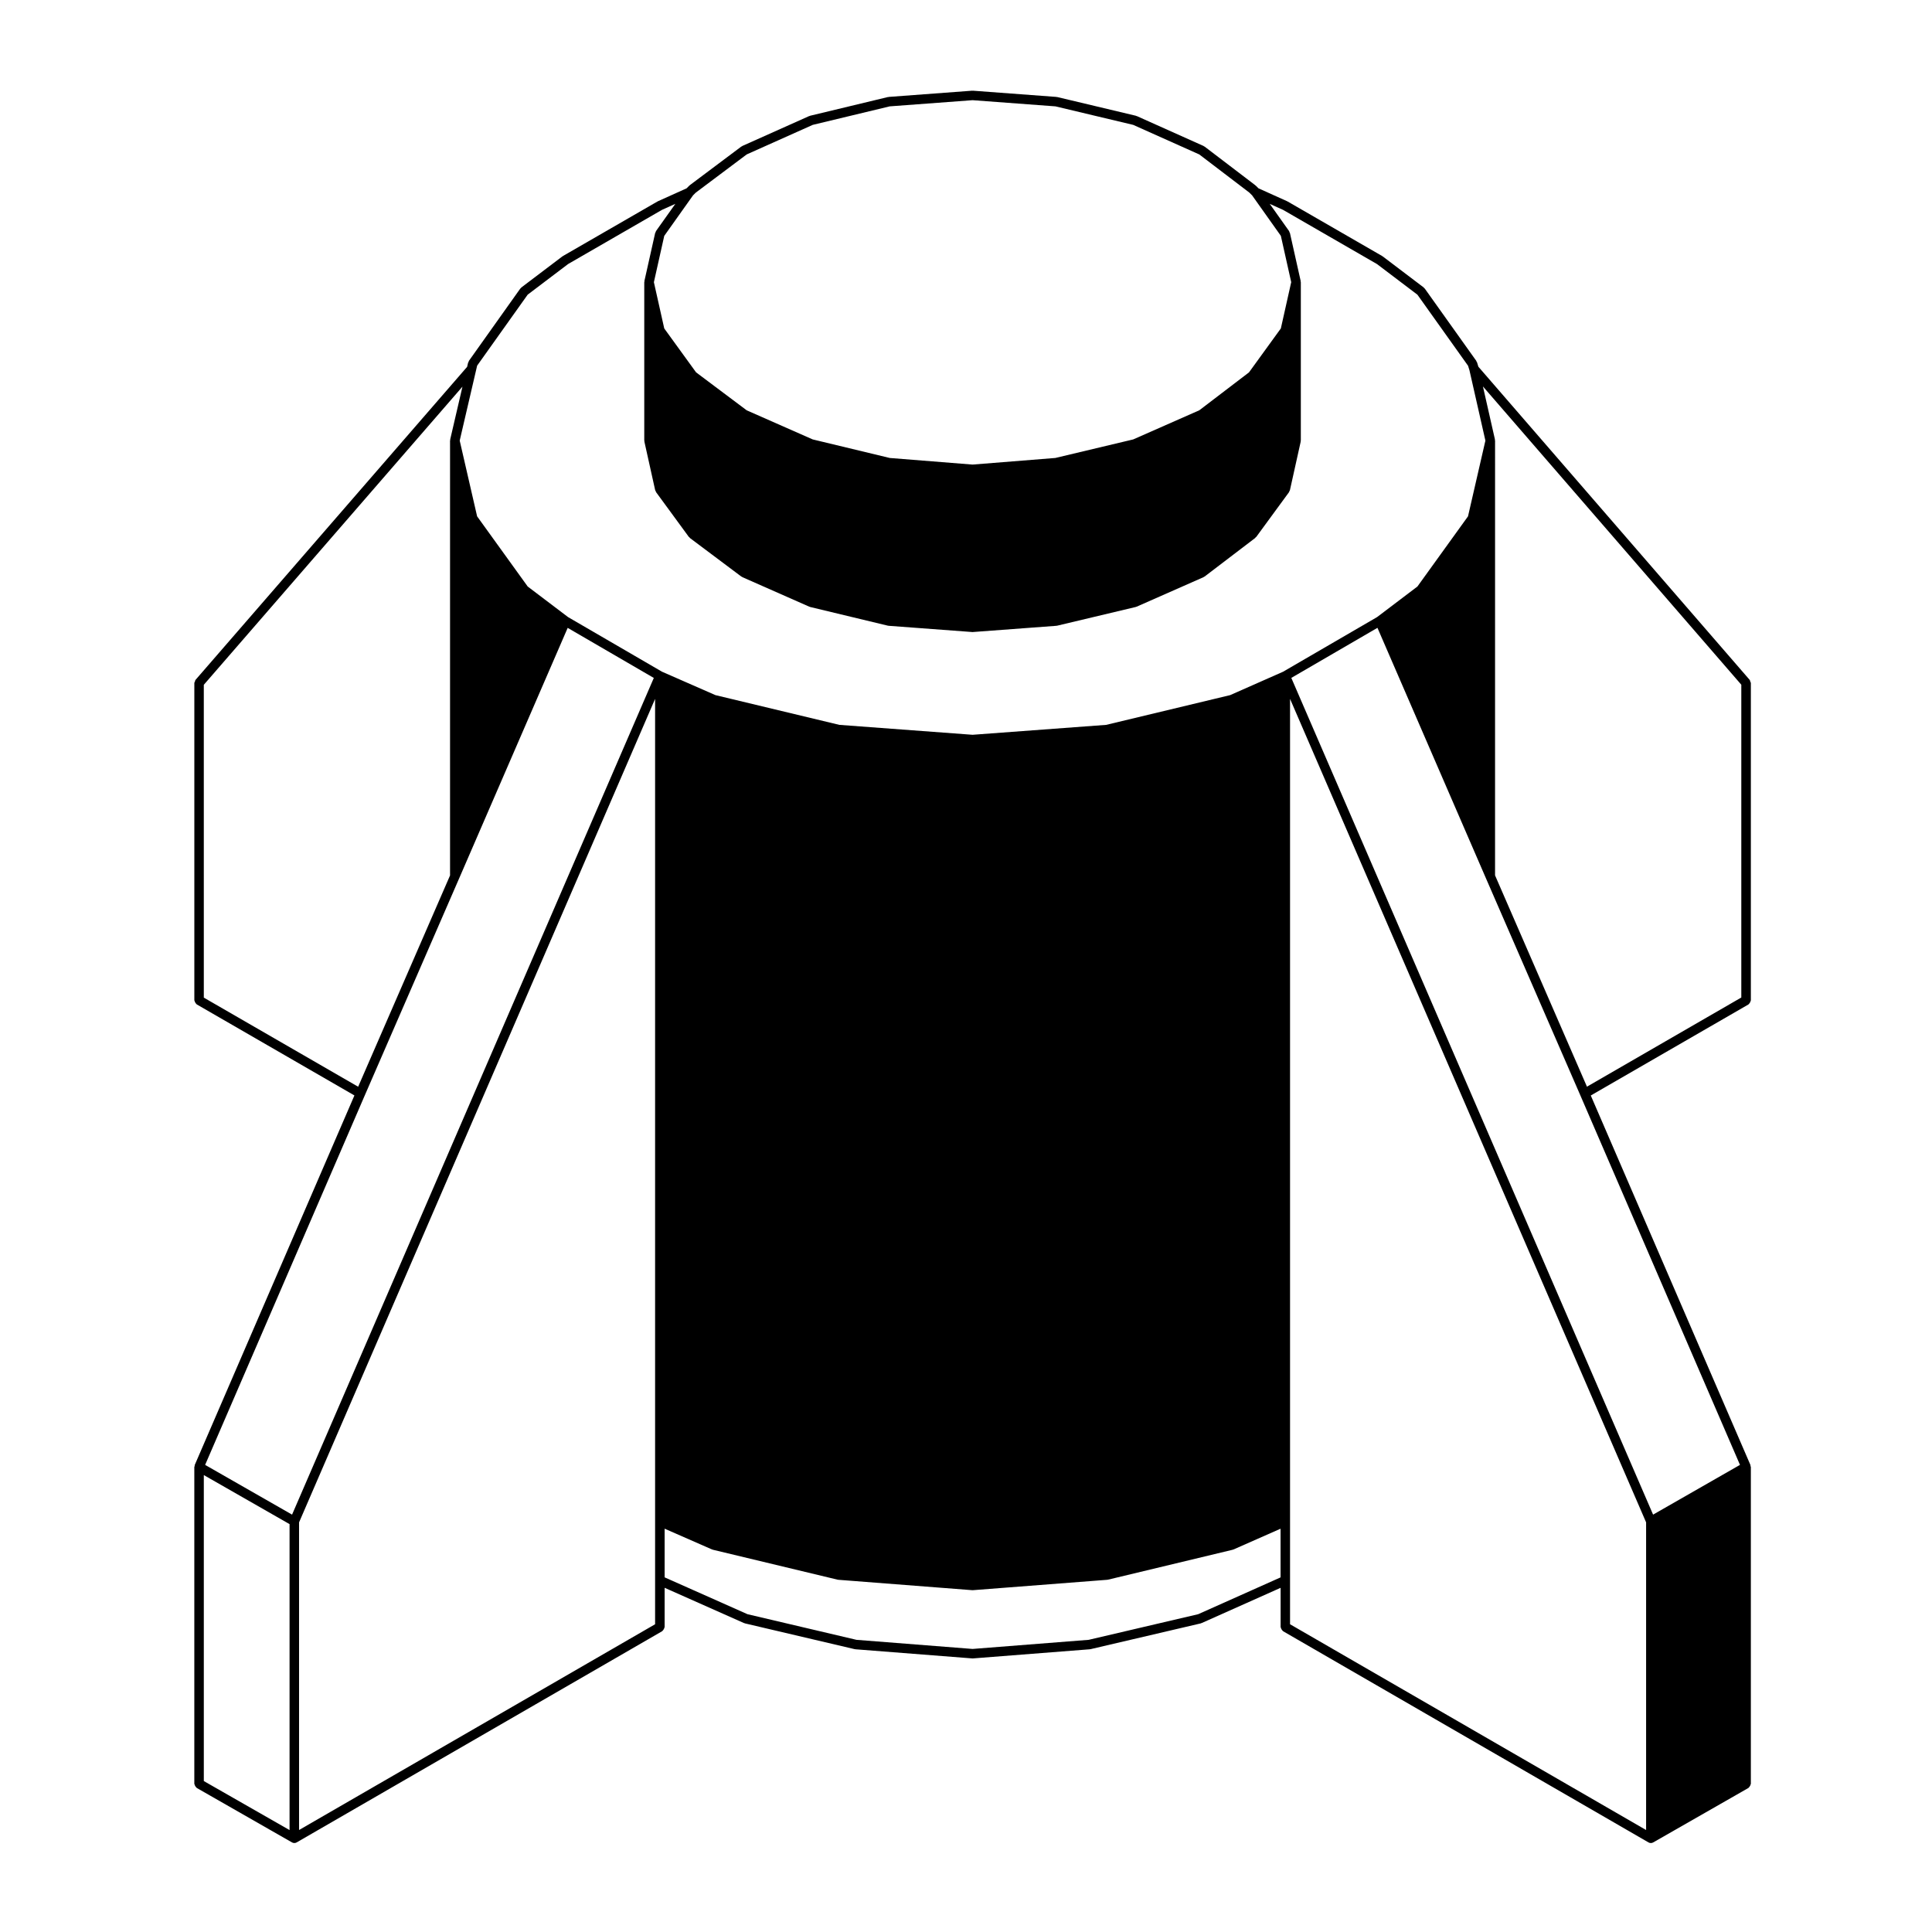 <?xml version="1.0" encoding="UTF-8"?>
<!-- Uploaded to: ICON Repo, www.svgrepo.com, Generator: ICON Repo Mixer Tools -->
<svg fill="#000000" width="800px" height="800px" version="1.1" viewBox="144 144 512 512" xmlns="http://www.w3.org/2000/svg">
 <path d="m607.99 325.01c0-0.152-0.109-0.258-0.16-0.395-0.051-0.145-0.035-0.309-0.141-0.43l-71.902-82.996-0.367-1.188c-0.023-0.074-0.105-0.102-0.137-0.168-0.031-0.059-0.004-0.137-0.047-0.191l-13.668-19.18c-0.039-0.055-0.109-0.055-0.16-0.102-0.047-0.051-0.039-0.125-0.102-0.172l-10.906-8.266c-0.023-0.02-0.059-0.004-0.086-0.02-0.023-0.016-0.023-0.051-0.051-0.066l-25.02-14.434c-0.02-0.012-0.047 0-0.066-0.012-0.023-0.012-0.023-0.039-0.051-0.051l-7.613-3.43-0.727-0.719c-0.023-0.02-0.059-0.016-0.086-0.035-0.023-0.02-0.02-0.055-0.047-0.074l-13.441-10.246c-0.047-0.031-0.102-0.012-0.141-0.035-0.047-0.031-0.055-0.09-0.105-0.109l-17.727-7.941c-0.039-0.02-0.086 0.012-0.125-0.004-0.039-0.012-0.055-0.059-0.102-0.07l-20.828-4.957c-0.039-0.012-0.066 0.02-0.105 0.016-0.035-0.004-0.055-0.047-0.098-0.047l-22.152-1.652c-0.039-0.004-0.059 0.031-0.098 0.031-0.035 0-0.059-0.035-0.098-0.031l-22.148 1.652c-0.039 0-0.059 0.039-0.102 0.051-0.035 0.004-0.07-0.023-0.105-0.016l-20.609 4.957c-0.047 0.012-0.059 0.059-0.102 0.07-0.039 0.016-0.086-0.012-0.121 0.004l-17.738 7.934c-0.051 0.02-0.055 0.082-0.102 0.105-0.047 0.023-0.102 0-0.141 0.035l-13.668 10.246c-0.031 0.02-0.023 0.059-0.051 0.086-0.023 0.02-0.059 0.012-0.086 0.035l-0.719 0.719-7.617 3.43c-0.023 0.012-0.023 0.039-0.051 0.051-0.02 0.012-0.047 0-0.066 0.012l-25.016 14.434c-0.023 0.016-0.023 0.051-0.051 0.066-0.023 0.016-0.059 0-0.086 0.02l-10.914 8.266c-0.059 0.047-0.055 0.121-0.102 0.172-0.051 0.047-0.121 0.047-0.16 0.102l-13.629 19.172c-0.055 0.074-0.023 0.168-0.059 0.246-0.035 0.082-0.121 0.109-0.141 0.203l-0.262 1.125-71.984 82.969c-0.105 0.121-0.09 0.277-0.141 0.418s-0.168 0.246-0.168 0.406v84.086c0 0.066 0.059 0.102 0.066 0.156 0.023 0.16 0.102 0.281 0.176 0.43 0.086 0.145 0.152 0.266 0.289 0.371 0.051 0.035 0.051 0.102 0.105 0.125l41.789 24.129-42.324 97.949c-0.039 0.09 0.016 0.176-0.004 0.262-0.02 0.09-0.102 0.145-0.102 0.242v83.98c0 0.066 0.059 0.105 0.07 0.16 0.02 0.16 0.098 0.281 0.172 0.422 0.09 0.145 0.152 0.273 0.293 0.371 0.047 0.035 0.051 0.105 0.105 0.133l25.242 14.434c0.191 0.105 0.406 0.168 0.625 0.168 0.223 0 0.438-0.059 0.629-0.172l96.871-55.977c0.055-0.031 0.055-0.102 0.105-0.137 0.133-0.102 0.195-0.223 0.281-0.363 0.09-0.145 0.16-0.266 0.18-0.434 0.012-0.059 0.066-0.102 0.066-0.156v-10.402l21.043 9.352c0.055 0.023 0.109 0.02 0.168 0.035 0.023 0.004 0.031 0.035 0.055 0.039l29.094 6.832c0.059 0.016 0.117 0.016 0.176 0.02 0.004 0 0.012 0.012 0.016 0.012l30.965 2.422c0.035 0.004 0.07 0.004 0.102 0.004s0.066 0 0.102-0.004l30.969-2.422c0.004 0 0.012-0.012 0.016-0.012 0.059 0 0.117-0.004 0.172-0.02l29.207-6.828c0.023-0.012 0.035-0.039 0.059-0.047 0.055-0.016 0.109-0.016 0.168-0.035l20.93-9.344v10.398c0 0.059 0.055 0.102 0.066 0.156 0.02 0.168 0.098 0.289 0.18 0.434 0.086 0.141 0.145 0.266 0.281 0.363 0.051 0.039 0.051 0.105 0.105 0.137l96.859 55.98c0.191 0.109 0.406 0.172 0.629 0.172 0.215 0 0.434-0.059 0.625-0.168l25.234-14.434c0.055-0.031 0.059-0.102 0.105-0.133 0.137-0.105 0.203-0.227 0.293-0.371 0.082-0.141 0.152-0.262 0.172-0.422 0.012-0.059 0.07-0.102 0.07-0.16v-83.984c0-0.098-0.082-0.152-0.102-0.242-0.02-0.086 0.035-0.172-0.004-0.262l-42.316-97.934 41.789-24.129c0.055-0.031 0.055-0.098 0.105-0.125 0.133-0.105 0.203-0.227 0.289-0.371 0.082-0.145 0.152-0.266 0.176-0.43 0.004-0.059 0.066-0.098 0.066-0.156v-84.098zm-146.46 246.77-29.023 6.793-30.762 2.414-30.77-2.414-28.883-6.793-21.961-9.766v-12.898l12.559 5.508c0.055 0.02 0.105 0.016 0.156 0.031 0.023 0.012 0.031 0.035 0.055 0.039l33.059 7.934c0.059 0.016 0.117 0.016 0.18 0.02 0.004 0.004 0.012 0.012 0.016 0.012l35.488 2.754c0.035 0.004 0.07 0.004 0.102 0.004s0.066 0 0.102-0.004l35.594-2.754c0.004 0 0.012-0.004 0.016-0.012 0.066-0.004 0.121-0.004 0.18-0.02l33.059-7.934c0.023-0.004 0.035-0.035 0.055-0.039 0.055-0.02 0.105-0.012 0.156-0.035l12.453-5.496v12.902zm-263.52-246.3 68.547-79.016-3.254 14.012c-0.012 0.051 0.031 0.098 0.023 0.145-0.012 0.051-0.059 0.086-0.059 0.141v115.24l-24.352 55.996-40.902-23.617zm85.828-103.39 10.715-8.117 24.875-14.355 3.547-1.598-5.144 7.238c-0.055 0.074-0.02 0.168-0.055 0.242-0.039 0.082-0.125 0.117-0.145 0.211l-2.863 12.785c-0.012 0.051 0.031 0.098 0.023 0.141-0.004 0.051-0.055 0.082-0.055 0.133v41.988c0 0.051 0.051 0.082 0.055 0.133s-0.035 0.09-0.023 0.141l2.863 12.898c0.023 0.105 0.109 0.16 0.156 0.258 0.035 0.07 0.012 0.152 0.055 0.211l8.711 11.898c0.035 0.051 0.105 0.031 0.145 0.074 0.055 0.059 0.051 0.141 0.109 0.191l13.668 10.246c0.051 0.035 0.109 0.023 0.168 0.055 0.039 0.02 0.047 0.07 0.086 0.09l17.738 7.828c0.051 0.02 0.105 0.016 0.156 0.035 0.02 0.004 0.031 0.035 0.055 0.039l20.609 4.957c0.059 0.016 0.117 0.016 0.18 0.02 0.004 0 0.012 0.012 0.02 0.012l22.148 1.652h0.098 0.098l22.152-1.652c0.012 0 0.016-0.012 0.023-0.012 0.055-0.004 0.109-0.004 0.172-0.02l20.828-4.957c0.023-0.004 0.031-0.031 0.055-0.039 0.055-0.016 0.105-0.012 0.16-0.035l17.746-7.828c0.047-0.02 0.051-0.07 0.09-0.098 0.055-0.031 0.117-0.02 0.168-0.055l13.441-10.246c0.059-0.047 0.055-0.125 0.105-0.18 0.039-0.039 0.109-0.023 0.145-0.074l8.711-11.898c0.047-0.066 0.02-0.145 0.055-0.211 0.047-0.098 0.133-0.152 0.156-0.258l2.863-12.898c0.012-0.051-0.031-0.09-0.023-0.141 0.004-0.051 0.055-0.082 0.055-0.133v-41.988c0-0.051-0.051-0.082-0.055-0.133s0.035-0.09 0.023-0.141l-2.863-12.785c-0.02-0.09-0.105-0.133-0.145-0.211-0.035-0.082 0-0.172-0.055-0.242l-5.141-7.234 3.543 1.598 24.879 14.355 10.711 8.117 13.422 18.836 0.371 1.203 4.223 18.633-4.609 20.066-13.41 18.602-10.691 8.102-24.922 14.484-14.012 6.191-32.859 7.883-35.402 2.629-35.297-2.629-32.852-7.883-14.152-6.203-24.898-14.473-10.695-8.102-13.41-18.602-4.613-20.07 4.344-18.676 0.277-1.188zm58.051-37.168 17.496-7.828 20.398-4.906 21.957-1.637 21.965 1.637 20.605 4.906 17.512 7.836 13.238 10.09 0.77 0.762 7.609 10.723 2.746 12.27-2.746 12.262-8.445 11.648-13.168 10.047-17.508 7.719-20.633 4.914-21.949 1.754-21.938-1.75-20.43-4.918-17.48-7.707-13.422-10.066-8.434-11.633-2.746-12.262 2.746-12.27 7.621-10.73 0.73-0.73zm-101.22 249.37v0l25.02-57.535 28.754-66.363 22.824 13.27-95.867 221.73-23.039-13.18zm-42.656 100.62 22.723 13v81.078l-22.723-12.992zm25.242 12.535 94.352-218.23v245.23l-94.352 54.527zm262.62 15.383v-233.62l94.359 218.23v81.535l-94.359-54.531zm96.211-17.438-95.875-221.74 22.828-13.27 28.746 66.363 25.02 57.531v0.004l42.309 97.93zm-17.527-113.41-24.355-56 0.004-115.24c0-0.051-0.051-0.082-0.055-0.133-0.004-0.051 0.035-0.098 0.023-0.145l-3.184-14.051 68.473 79.047v82.891z"/>
</svg>